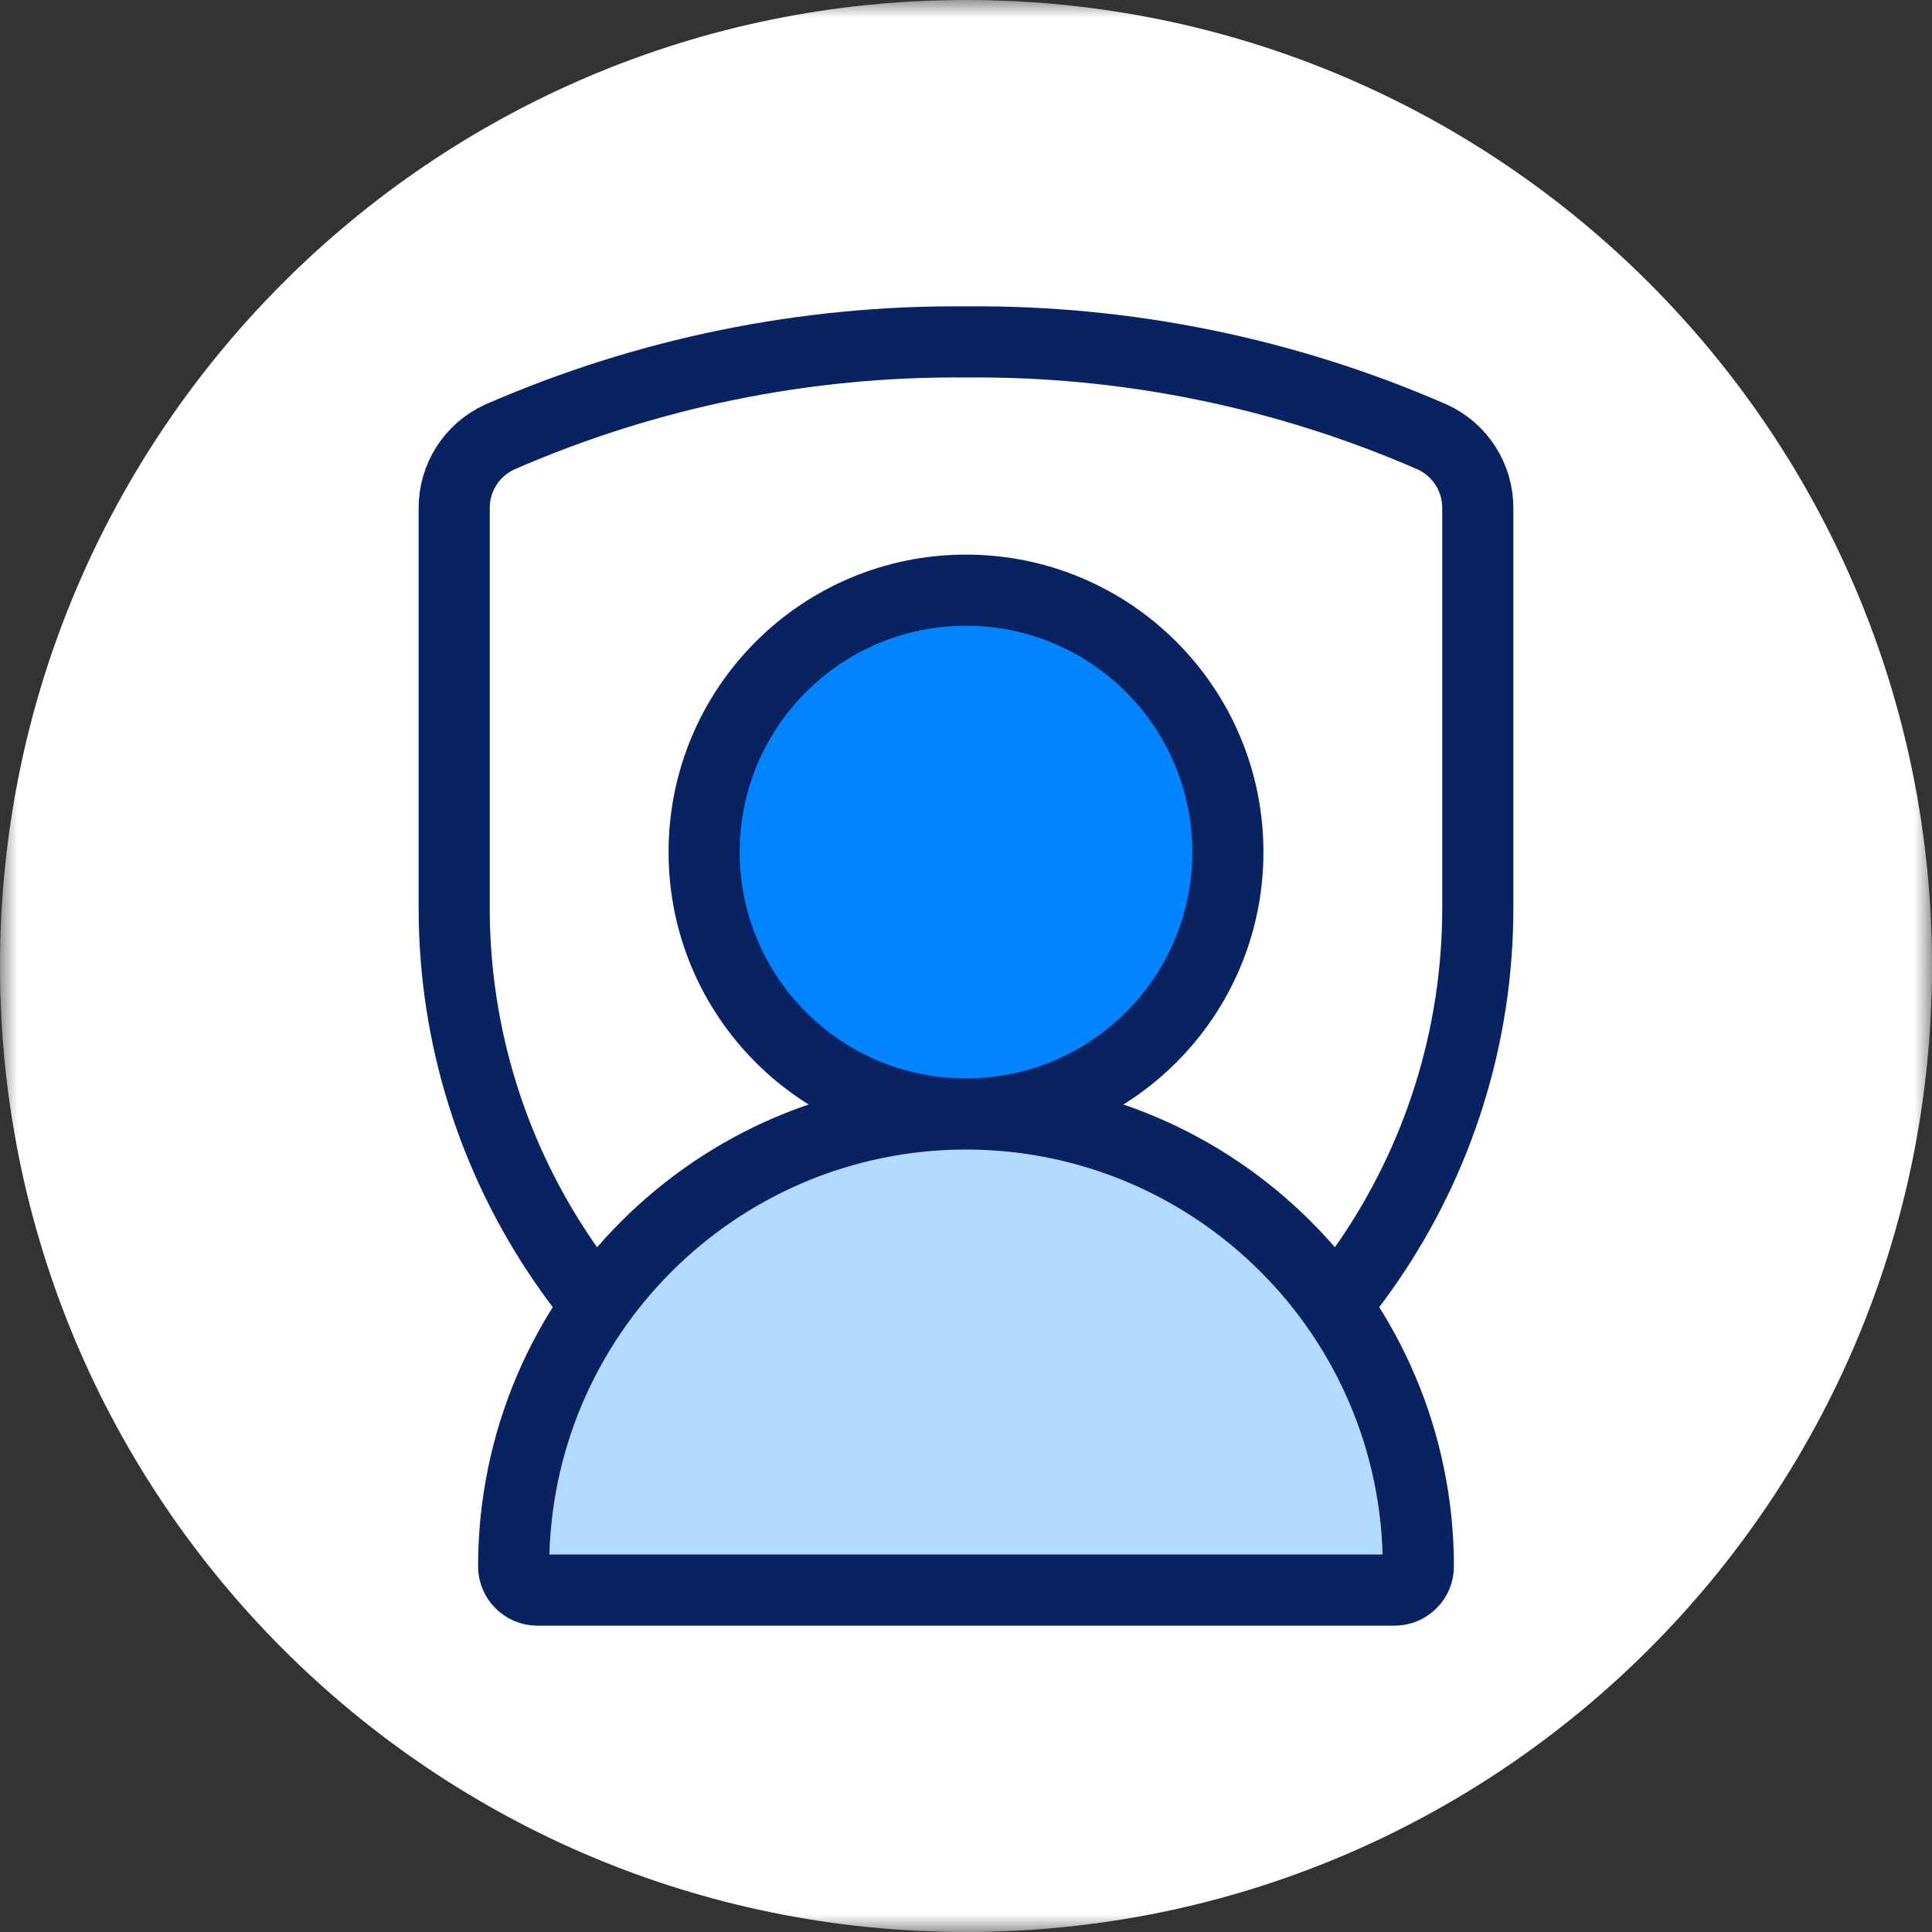 <svg xmlns="http://www.w3.org/2000/svg" xmlns:xlink="http://www.w3.org/1999/xlink" width="55px" height="55px" viewBox="0 0 55 55"><rect x="0" y="0" width="55" height="55" fill="#333333" stroke="none"/><title>Group 14</title><defs><polygon id="path-1" points="0 0 55 0 55 55 0 55"></polygon></defs><g id="Desktop" stroke="none" stroke-width="1" fill="none" fill-rule="evenodd"><g id="Que-nos-hace-diferentes" transform="translate(-1089, -103)"><g id="Group-69-Copy" transform="translate(1069, 78)"><g id="Group-14" transform="translate(20, 25)"><g id="Group-3"><mask id="mask-2" fill="white"><use xlink:href="#path-1"></use></mask><g id="Clip-2"></g><path d="M55,27.5 C55,12.312 42.688,-0 27.5,-0 C12.312,-0 0,12.312 0,27.5 C0,42.688 12.312,55 27.5,55 C42.688,55 55,42.688 55,27.5" id="Fill-1" fill="#FFFFFF" mask="url(#mask-2)"></path></g><path d="M12.93,14.474 L12.93,25.853 C12.93,33.215 17.464,39.816 24.335,42.458 L25.891,43.056 C26.927,43.453 28.074,43.453 29.109,43.056 L30.665,42.458 C37.536,39.816 42.07,33.215 42.07,25.853 L42.07,14.474 C42.076,13.599 41.568,12.803 40.773,12.44 C36.588,10.614 32.065,9.691 27.5,9.734 C22.935,9.691 18.412,10.614 14.227,12.44 C13.432,12.803 12.924,13.599 12.93,14.474 Z" id="Stroke-4" stroke="#092262" stroke-width="2.025" stroke-linecap="round" stroke-linejoin="round"></path><path d="M27.5,31.712 C31.618,31.712 34.955,28.375 34.955,24.257 C34.955,20.138 31.618,16.801 27.5,16.801 C23.383,16.801 20.045,20.138 20.045,24.257 C20.045,28.375 23.383,31.712 27.5,31.712" id="Fill-6" fill="#0084FF"></path><path d="M27.5,31.712 C31.618,31.712 34.955,28.375 34.955,24.257 C34.955,20.138 31.618,16.801 27.5,16.801 C23.383,16.801 20.045,20.138 20.045,24.257 C20.045,28.375 23.383,31.712 27.5,31.712 Z" id="Stroke-8" stroke="#092262" stroke-width="2.025"></path><path d="M27.5,31.712 C20.391,31.72 14.63,37.481 14.622,44.59 C14.622,44.964 14.926,45.267 15.3,45.267 L39.7,45.267 C40.074,45.267 40.378,44.964 40.378,44.59 C40.37,37.481 34.609,31.72 27.5,31.712" id="Fill-10" fill="#B3DAFF"></path><path d="M27.5,31.712 C20.391,31.72 14.63,37.481 14.622,44.59 C14.622,44.964 14.926,45.267 15.3,45.267 L39.7,45.267 C40.074,45.267 40.378,44.964 40.378,44.59 C40.37,37.481 34.609,31.72 27.5,31.712 Z" id="Stroke-12" stroke="#092262" stroke-width="2.025"></path></g></g></g></g></svg>